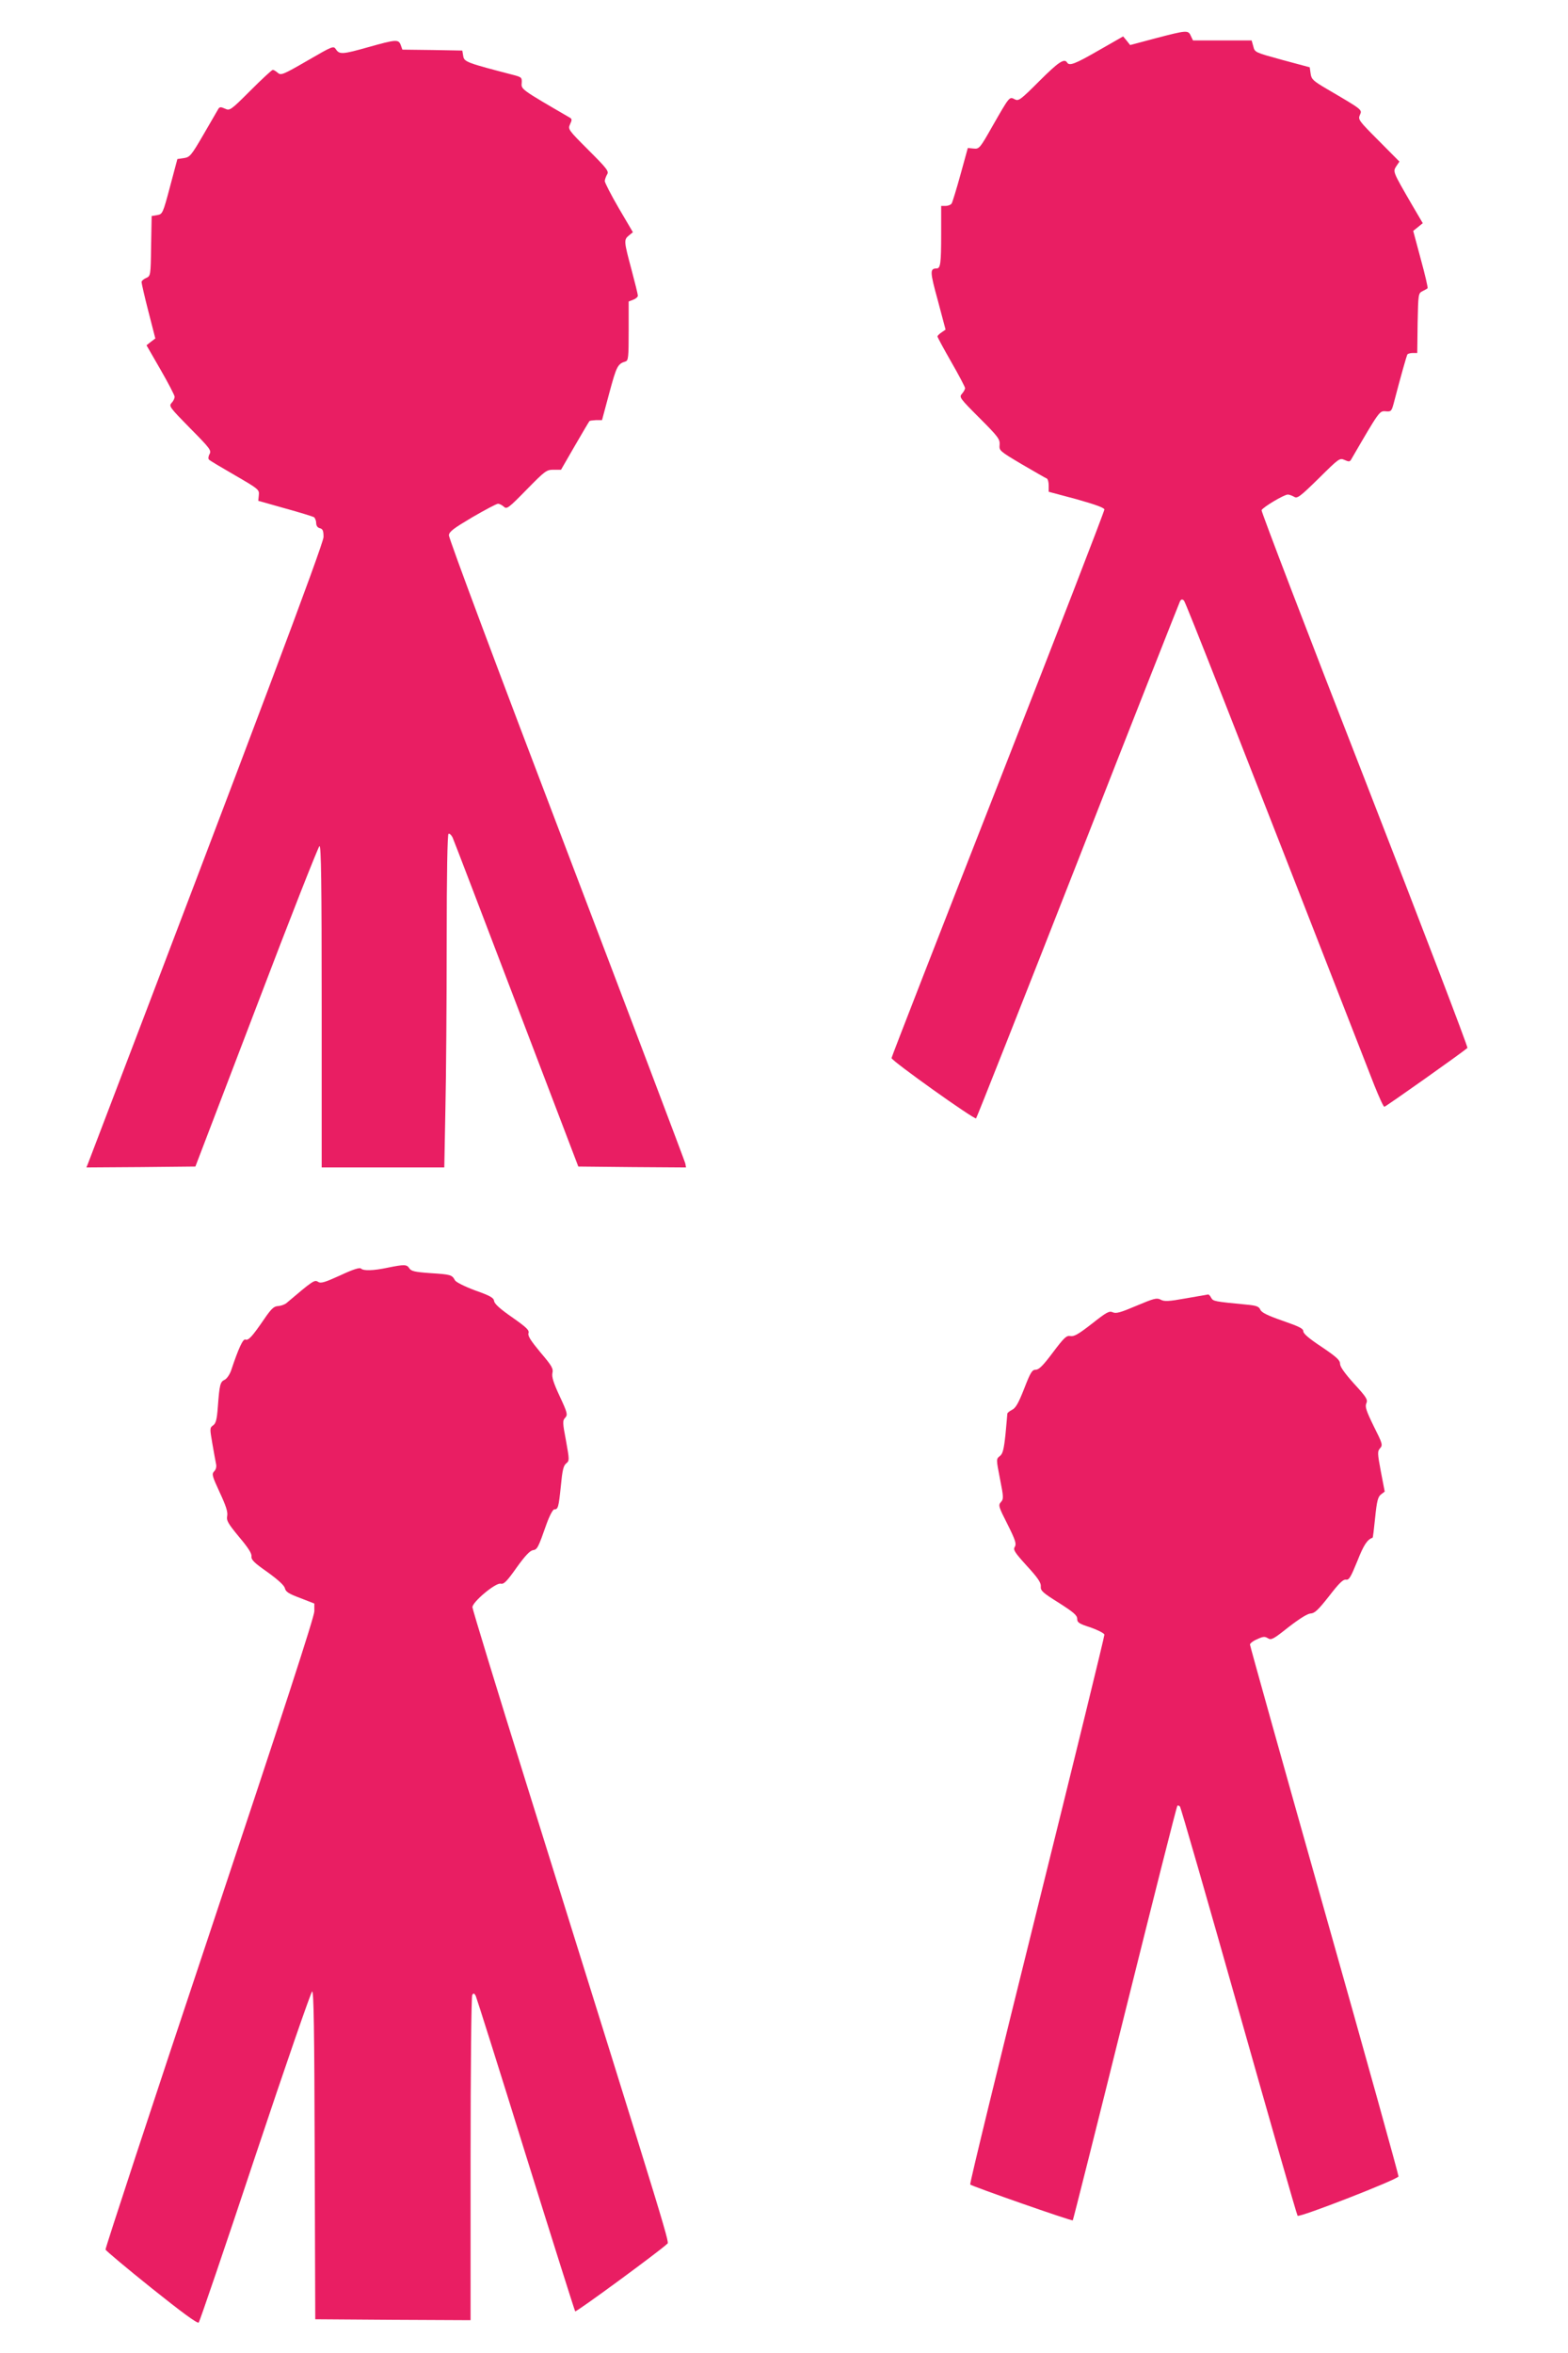 <?xml version="1.0" standalone="no"?>
<!DOCTYPE svg PUBLIC "-//W3C//DTD SVG 20010904//EN"
 "http://www.w3.org/TR/2001/REC-SVG-20010904/DTD/svg10.dtd">
<svg version="1.0" xmlns="http://www.w3.org/2000/svg"
 width="853pt" height="1280pt" viewBox="0 0 853 1280"
 preserveAspectRatio="xMidYMid meet">
<g transform="translate(0,1280) scale(0.1,-0.1)"
fill="#e91e63" stroke="none">
<path d="M6287 12592 l-139 -37 -19 24 -19 23 -133 -76 c-130 -75 -160 -86
-172 -66 -15 24 -47 3 -151 -101 -104 -104 -113 -110 -134 -99 -29 15 -27 18
-122 -148 -68 -120 -71 -123 -102 -120 l-31 3 -40 -145 c-22 -80 -44 -151 -48
-157 -5 -7 -19 -13 -33 -13 l-24 0 0 -154 c0 -158 -4 -186 -24 -186 -38 -1
-38 -15 6 -175 l42 -158 -22 -15 c-12 -8 -22 -18 -22 -22 0 -5 34 -67 75 -139
41 -71 75 -136 75 -142 0 -7 -8 -21 -17 -31 -16 -18 -12 -24 95 -131 103 -103
112 -116 110 -146 -3 -32 -1 -34 122 -107 69 -40 129 -75 135 -77 5 -2 10 -19
10 -37 l0 -35 150 -40 c99 -28 151 -46 153 -56 1 -8 -259 -680 -578 -1494
-319 -814 -580 -1484 -580 -1490 0 -15 452 -337 460 -328 4 4 254 636 555
1404 300 767 551 1402 555 1410 7 10 12 11 21 2 9 -9 267 -665 1035 -2635 26
-65 50 -118 55 -118 7 0 421 293 452 320 4 4 -247 660 -558 1459 -312 799
-564 1458 -562 1466 7 16 122 85 143 85 8 0 23 -6 34 -12 17 -11 31 -1 134
100 111 110 114 112 141 100 22 -10 28 -10 35 2 154 265 154 265 187 263 30
-3 33 0 44 40 42 161 71 261 75 269 3 4 16 8 29 8 l25 0 2 162 c3 158 4 163
26 174 12 6 25 13 28 16 3 3 -14 75 -37 159 l-41 153 26 21 26 21 -61 104
c-103 178 -102 176 -83 206 l17 25 -113 114 c-109 109 -113 115 -102 140 13
29 15 27 -183 143 -71 42 -81 51 -85 81 l-5 35 -149 40 c-149 41 -150 41 -158
74 l-9 32 -160 0 -159 0 -12 25 c-14 32 -22 31 -191 -13z"/>
<path d="M2005 12544 c-141 -40 -158 -41 -177 -13 -14 21 -16 20 -156 -61
-133 -77 -144 -81 -161 -66 -10 9 -22 16 -27 16 -5 0 -59 -50 -121 -112 -109
-109 -113 -111 -139 -99 -22 10 -29 10 -36 -1 -4 -7 -40 -69 -80 -138 -68
-117 -75 -125 -108 -130 l-35 -5 -40 -150 c-39 -147 -41 -150 -70 -155 l-30
-5 -3 -163 c-2 -162 -3 -163 -27 -174 -14 -6 -25 -16 -25 -22 0 -6 16 -78 37
-159 l38 -148 -24 -18 -24 -19 76 -132 c42 -73 77 -140 77 -148 0 -9 -7 -24
-17 -34 -15 -17 -10 -24 101 -137 109 -110 117 -121 106 -141 -7 -12 -8 -26
-3 -30 4 -5 68 -43 141 -85 129 -75 133 -78 130 -108 l-3 -31 145 -41 c80 -22
151 -44 158 -48 6 -5 12 -19 12 -31 0 -15 7 -26 20 -29 16 -4 20 -14 20 -48 0
-37 -373 -1029 -1281 -3407 l-9 -22 297 2 296 3 332 869 c182 479 337 872 343
874 9 3 12 -201 12 -872 l0 -876 333 0 334 0 6 317 c4 174 7 581 7 904 0 379
4 590 10 594 5 3 15 -6 22 -20 7 -15 163 -424 348 -909 l336 -881 293 -3 293
-2 -4 22 c-3 13 -294 781 -647 1708 -375 983 -641 1695 -639 1709 2 20 27 38
128 98 69 40 131 73 139 73 8 0 22 -7 32 -16 16 -15 25 -8 124 93 100 102 108
108 146 108 l41 0 75 130 c42 72 77 132 80 135 2 2 18 4 36 5 l32 0 40 149
c39 144 45 157 88 170 15 5 17 22 17 166 l0 160 25 10 c14 5 25 15 25 22 0 7
-16 72 -35 143 -41 153 -42 161 -14 184 l22 18 -77 131 c-42 72 -76 139 -76
147 0 8 6 24 12 35 12 18 2 31 -100 133 -111 111 -113 114 -101 141 11 23 11
29 -1 36 -265 154 -265 154 -262 188 2 30 -1 32 -40 43 -258 67 -273 72 -278
104 l-5 30 -163 3 -163 2 -9 25 c-12 32 -25 31 -175 -11z"/>
<path d="M2110 5905 c-80 -17 -133 -18 -146 -5 -7 7 -43 -4 -113 -37 -86 -39
-106 -45 -121 -35 -19 12 -27 7 -172 -116 -10 -8 -30 -15 -45 -16 -23 -1 -37
-14 -76 -71 -65 -95 -86 -118 -102 -111 -13 5 -37 -46 -78 -169 -8 -22 -23
-44 -35 -50 -24 -11 -28 -26 -37 -148 -5 -69 -11 -90 -26 -100 -18 -13 -18
-17 -4 -98 8 -46 17 -96 20 -110 4 -17 0 -32 -10 -42 -14 -15 -11 -25 30 -114
34 -73 45 -106 41 -128 -5 -26 4 -41 64 -114 49 -58 70 -90 68 -106 -2 -19 14
-35 87 -86 58 -42 91 -72 95 -88 4 -19 21 -30 83 -53 l77 -30 0 -42 c0 -30
-174 -564 -570 -1752 -314 -940 -568 -1714 -566 -1720 3 -7 115 -101 251 -210
160 -128 249 -194 256 -187 5 5 144 412 307 903 164 492 304 896 310 898 9 3
12 -208 14 -890 l3 -893 423 -3 422 -2 0 877 c0 486 4 884 9 892 7 11 11 10
19 -5 5 -11 128 -399 272 -864 145 -465 266 -848 269 -852 5 -6 461 329 499
366 14 14 49 -101 -764 2503 -162 518 -294 951 -294 961 0 29 127 135 154 128
17 -4 33 12 86 87 45 63 73 93 89 95 24 4 28 11 75 145 16 44 34 77 41 77 21
0 24 11 36 127 8 85 14 111 29 123 18 15 18 18 -1 124 -19 98 -19 110 -4 125
14 16 12 26 -30 116 -34 73 -44 105 -40 126 6 25 -3 40 -65 113 -53 64 -70 90
-65 105 5 16 -11 31 -89 86 -64 44 -96 73 -98 88 -2 18 -21 29 -103 58 -59 22
-104 45 -110 55 -16 30 -23 32 -132 39 -87 6 -106 11 -116 26 -14 22 -27 22
-117 4z"/>
<path d="M6451 5738 c-94 -17 -118 -18 -137 -7 -21 11 -36 7 -131 -33 -87 -37
-111 -44 -129 -36 -20 9 -34 1 -114 -62 -72 -56 -97 -71 -117 -67 -21 4 -34
-8 -95 -89 -53 -71 -76 -94 -93 -94 -20 0 -29 -14 -63 -102 -31 -79 -46 -106
-66 -116 -14 -7 -26 -17 -26 -21 0 -5 -5 -55 -10 -112 -9 -84 -15 -107 -31
-119 -20 -16 -20 -16 1 -124 20 -100 20 -110 5 -126 -15 -17 -13 -25 36 -121
43 -86 49 -106 40 -122 -11 -16 -2 -30 65 -104 60 -65 78 -92 76 -112 -2 -23
10 -34 98 -89 80 -51 100 -68 100 -87 0 -20 10 -27 73 -47 39 -14 73 -31 75
-39 1 -8 -164 -682 -367 -1499 -203 -817 -367 -1488 -363 -1492 10 -10 553
-200 558 -195 2 2 130 509 283 1126 154 618 282 1126 286 1129 3 3 9 1 14 -4
5 -5 149 -506 321 -1114 172 -608 315 -1108 319 -1112 10 -11 546 198 549 214
1 7 -180 659 -403 1447 -223 789 -405 1439 -405 1446 0 6 17 20 39 29 32 15
42 16 59 5 18 -11 29 -5 112 61 61 47 103 73 120 74 22 1 41 19 100 94 54 70
76 92 92 90 17 -3 26 13 62 101 35 89 54 117 83 127 2 0 8 50 14 110 9 89 15
112 31 125 l21 16 -21 109 c-19 101 -19 110 -4 127 15 17 13 25 -35 120 -41
84 -48 106 -40 124 9 20 1 33 -67 107 -51 57 -76 92 -76 108 0 20 -19 37 -100
92 -67 44 -100 72 -100 85 0 15 -23 26 -112 57 -83 29 -116 45 -122 61 -8 17
-21 22 -75 27 -176 17 -181 18 -192 37 -5 10 -13 19 -17 18 -4 -1 -58 -10
-121 -21z"/>
</g>
</svg>
